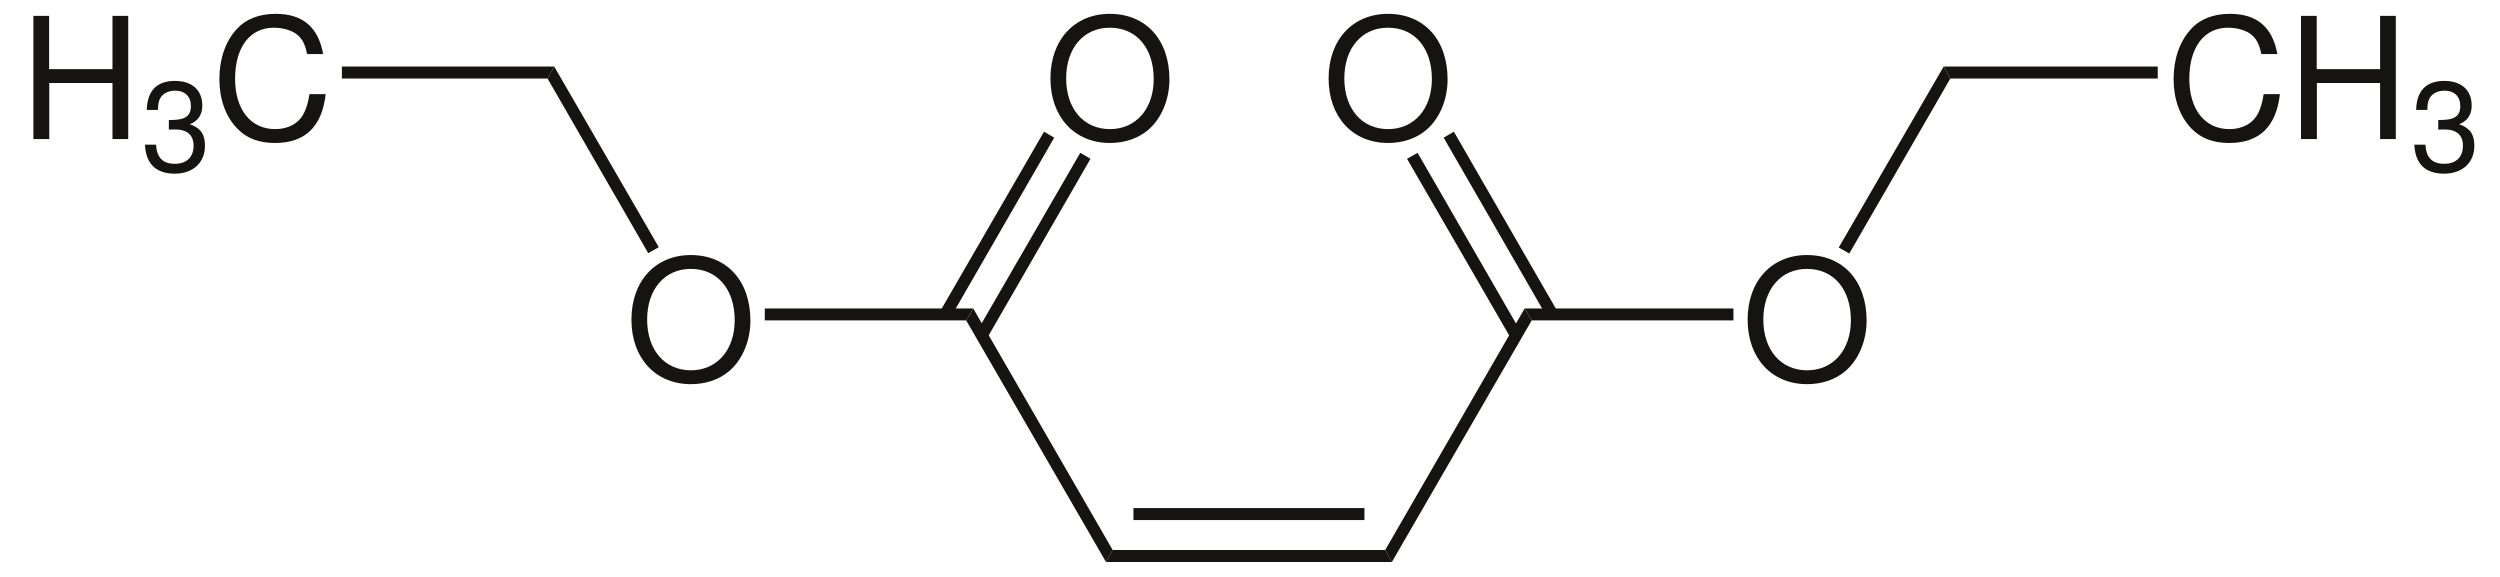 <?xml version="1.0" encoding="UTF-8"?>
<svg width="355pt" xmlns:xlink="http://www.w3.org/1999/xlink" xmlns="http://www.w3.org/2000/svg" height="82pt" viewBox="0 0 355 82" >
 <g transform="translate(157.05, 78.1)" style="fill:#161413; fill-rule:nonzero; stroke:none; stroke-width:1.7; stroke-linecap:butt; stroke-linejoin:miter; stroke-dasharray:none;" >
  <path d="M0 1.7 C0 1.7 0.95 0 0.95 0 C0.95 0 39.649 0 39.649 0 C39.649 0 40.599 1.7 40.599 1.7 C40.599 1.7 0 1.7 0 1.7 Z" />
 </g>
 <g transform="translate(160.949, 72.149)" style="fill:#161413; fill-rule:nonzero; stroke:none; stroke-width:1.7; stroke-linecap:butt; stroke-linejoin:miter; stroke-dasharray:none;" >
  <path d="M0 1.7 C0 1.7 0 0 0 0 C0 0 32.801 0 32.801 0 C32.801 0 32.801 1.7 32.801 1.7 C32.801 1.7 0 1.7 0 1.7 Z" />
 </g>
 <g transform="translate(196.699, 43.8)" style="fill:#161413; fill-rule:nonzero; stroke:none; stroke-width:1.7; stroke-linecap:butt; stroke-linejoin:miter; stroke-dasharray:none;" >
  <path d="M19.801 0 C19.801 0 20.801 1.7 20.801 1.7 C20.801 1.7 0.95 36 0.95 36 C0.95 36 0 34.3 0 34.3 C0 34.3 19.801 0 19.801 0 Z" />
 </g>
 <g transform="translate(137.199, 43.8)" style="fill:#161413; fill-rule:nonzero; stroke:none; stroke-width:1.7; stroke-linecap:butt; stroke-linejoin:miter; stroke-dasharray:none;" >
  <path d="M0 1.7 C0 1.7 1 0 1 0 C1 0 20.801 34.3 20.801 34.3 C20.801 34.3 19.851 36 19.851 36 C19.851 36 0 1.7 0 1.7 Z" />
 </g>
 <g transform="translate(188.662, 1.966)" style="fill:#161413; fill-rule:evenodd; stroke:none; stroke-width:1.7; stroke-linecap:butt; stroke-linejoin:miter; stroke-dasharray:none;" >
  <path d="M8.424 0 C3.408 0 0 3.696 0 9.168 C0 14.641 3.408 18.336 8.448 18.336 C10.56 18.336 12.456 17.689 13.872 16.488 C15.768 14.88 16.896 12.168 16.896 9.312 C16.896 3.672 13.56 0 8.424 0 Z M8.424 1.968 C12.216 1.968 14.664 4.849 14.664 9.265 C14.664 13.488 12.144 16.368 8.448 16.368 C4.728 16.368 2.232 13.488 2.232 9.168 C2.232 4.849 4.728 1.968 8.424 1.968 Z" />
 </g>
 <g transform="translate(199.8, 21.699)" style="fill:#161413; fill-rule:nonzero; stroke:none; stroke-width:1.7; stroke-linecap:butt; stroke-linejoin:miter; stroke-dasharray:none;" >
  <path d="M0 0.851 C0 0.851 1.5 0 1.5 0 C1.5 0 16.2 25.5 16.2 25.5 C16.2 25.5 14.75 26.351 14.75 26.351 C14.75 26.351 0 0.851 0 0.851 Z" />
 </g>
 <g transform="translate(205, 18.699)" style="fill:#161413; fill-rule:nonzero; stroke:none; stroke-width:1.7; stroke-linecap:butt; stroke-linejoin:miter; stroke-dasharray:none;" >
  <path d="M0 0.851 C0 0.851 1.449 0 1.449 0 C1.449 0 16.149 25.5 16.149 25.5 C16.149 25.5 14.699 26.351 14.699 26.351 C14.699 26.351 0 0.851 0 0.851 Z" />
 </g>
 <g transform="translate(149.162, 1.966)" style="fill:#161413; fill-rule:evenodd; stroke:none; stroke-width:1.7; stroke-linecap:butt; stroke-linejoin:miter; stroke-dasharray:none;" >
  <path d="M8.424 0 C3.408 0 0 3.696 0 9.168 C0 14.641 3.408 18.336 8.448 18.336 C10.56 18.336 12.456 17.689 13.872 16.488 C15.768 14.88 16.896 12.168 16.896 9.312 C16.896 3.672 13.56 0 8.424 0 Z M8.424 1.968 C12.216 1.968 14.664 4.849 14.664 9.265 C14.664 13.488 12.144 16.368 8.448 16.368 C4.728 16.368 2.232 13.488 2.232 9.168 C2.232 4.849 4.728 1.968 8.424 1.968 Z" />
 </g>
 <g transform="translate(133.5, 18.699)" style="fill:#161413; fill-rule:nonzero; stroke:none; stroke-width:1.7; stroke-linecap:butt; stroke-linejoin:miter; stroke-dasharray:none;" >
  <path d="M14.75 0 C14.75 0 16.199 0.851 16.199 0.851 C16.199 0.851 1.5 26.351 1.5 26.351 C1.5 26.351 0 25.5 0 25.5 C0 25.5 14.75 0 14.75 0 Z" />
 </g>
 <g transform="translate(138.649, 21.699)" style="fill:#161413; fill-rule:nonzero; stroke:none; stroke-width:1.7; stroke-linecap:butt; stroke-linejoin:miter; stroke-dasharray:none;" >
  <path d="M14.75 0 C14.75 0 16.201 0.851 16.201 0.851 C16.201 0.851 1.5 26.351 1.5 26.351 C1.5 26.351 0 25.5 0 25.5 C0 25.5 14.75 0 14.75 0 Z" />
 </g>
 <g transform="translate(248.162, 36.216)" style="fill:#161413; fill-rule:evenodd; stroke:none; stroke-width:1.7; stroke-linecap:butt; stroke-linejoin:miter; stroke-dasharray:none;" >
  <path d="M8.424 0 C3.408 0 0 3.696 0 9.168 C0 14.641 3.408 18.336 8.448 18.336 C10.56 18.336 12.456 17.689 13.872 16.488 C15.768 14.88 16.896 12.168 16.896 9.312 C16.896 3.672 13.56 0 8.424 0 Z M8.424 1.968 C12.216 1.968 14.664 4.849 14.664 9.265 C14.664 13.488 12.144 16.368 8.448 16.368 C4.728 16.368 2.232 13.488 2.232 9.168 C2.232 4.849 4.728 1.968 8.424 1.968 Z" />
 </g>
 <g transform="translate(216.5, 43.8)" style="fill:#161413; fill-rule:nonzero; stroke:none; stroke-width:1.7; stroke-linecap:butt; stroke-linejoin:miter; stroke-dasharray:none;" >
  <path d="M29.649 0 C29.649 0 29.649 1.7 29.649 1.7 C29.649 1.7 1 1.7 1 1.7 C1 1.7 0 0 0 0 C0 0 29.649 0 29.649 0 Z" />
 </g>
 <g transform="translate(89.662, 36.216)" style="fill:#161413; fill-rule:evenodd; stroke:none; stroke-width:1.7; stroke-linecap:butt; stroke-linejoin:miter; stroke-dasharray:none;" >
  <path d="M8.424 0 C3.408 0 0 3.696 0 9.168 C0 14.641 3.408 18.336 8.448 18.336 C10.56 18.336 12.456 17.689 13.872 16.488 C15.768 14.88 16.896 12.168 16.896 9.312 C16.896 3.672 13.56 0 8.424 0 Z M8.424 1.968 C12.216 1.968 14.664 4.849 14.664 9.265 C14.664 13.488 12.144 16.368 8.448 16.368 C4.728 16.368 2.232 13.488 2.232 9.168 C2.232 4.849 4.728 1.968 8.424 1.968 Z" />
 </g>
 <g transform="translate(108.6, 43.8)" style="fill:#161413; fill-rule:nonzero; stroke:none; stroke-width:1.7; stroke-linecap:butt; stroke-linejoin:miter; stroke-dasharray:none;" >
  <path d="M0 1.7 C0 1.7 0 0 0 0 C0 0 29.599 0 29.599 0 C29.599 0 28.599 1.7 28.599 1.7 C28.599 1.7 0 1.7 0 1.7 Z" />
 </g>
 <g transform="translate(77.75, 9.449)" style="fill:#161413; fill-rule:nonzero; stroke:none; stroke-width:1.7; stroke-linecap:butt; stroke-linejoin:miter; stroke-dasharray:none;" >
  <path d="M0 1.7 C0 1.7 0.949 0 0.949 0 C0.949 0 15.8 25.65 15.8 25.65 C15.8 25.65 14.3 26.5 14.3 26.5 C14.3 26.5 0 1.7 0 1.7 Z" />
 </g>
 <g transform="translate(4.742, 2.254)" style="fill:#161413; fill-rule:evenodd; stroke:none; stroke-width:1.7; stroke-linecap:butt; stroke-linejoin:miter; stroke-dasharray:none;" >
  <path d="M11.231 9.528 C11.231 9.528 11.231 17.496 11.231 17.496 C11.231 17.496 13.464 17.496 13.464 17.496 C13.464 17.496 13.464 0 13.464 0 C13.464 0 11.231 0 11.231 0 C11.231 0 11.231 7.561 11.231 7.561 C11.231 7.561 2.231 7.561 2.231 7.561 C2.231 7.561 2.231 0 2.231 0 C2.231 0 0 0 0 0 C0 0 0 17.496 0 17.496 C0 17.496 2.256 17.496 2.256 17.496 C2.256 17.496 2.256 9.528 2.256 9.528 C2.256 9.528 11.231 9.528 11.231 9.528 Z" />
 </g>
 <g transform="translate(20.576, 11.488)" style="fill:#161413; fill-rule:evenodd; stroke:none; stroke-width:1.7; stroke-linecap:butt; stroke-linejoin:miter; stroke-dasharray:none;" >
  <path d="M3.401 6.912 C3.401 6.912 3.6 6.912 3.6 6.912 C3.6 6.912 4.266 6.894 4.266 6.894 C6.012 6.894 6.912 7.686 6.912 9.216 C6.912 10.817 5.922 11.771 4.266 11.771 C2.538 11.771 1.691 10.908 1.584 9.054 C1.584 9.054 0 9.054 0 9.054 C0.072 10.08 0.252 10.746 0.558 11.321 C1.206 12.546 2.466 13.176 4.212 13.176 C6.84 13.176 8.532 11.609 8.532 9.197 C8.532 7.578 7.901 6.678 6.372 6.155 C7.559 5.688 8.154 4.788 8.154 3.51 C8.154 1.313 6.696 0 4.266 0 C1.691 0 0.324 1.403 0.27 4.122 C0.27 4.122 1.853 4.122 1.853 4.122 C1.872 3.348 1.943 2.916 2.142 2.519 C2.502 1.817 3.294 1.386 4.284 1.386 C5.688 1.386 6.534 2.214 6.534 3.563 C6.534 4.464 6.21 5.004 5.508 5.292 C5.076 5.472 4.518 5.544 3.401 5.561 C3.401 5.561 3.401 6.912 3.401 6.912 Z" />
 </g>
 <g transform="translate(31.152, 1.966)" style="fill:#161413; fill-rule:evenodd; stroke:none; stroke-width:1.7; stroke-linecap:butt; stroke-linejoin:miter; stroke-dasharray:none;" >
  <path d="M14.735 5.712 C14.04 1.872 11.832 0 7.991 0 C5.64 0 3.744 0.744 2.447 2.185 C0.863 3.912 0 6.408 0 9.24 C0 12.12 0.888 14.592 2.544 16.296 C3.888 17.689 5.615 18.336 7.896 18.336 C12.168 18.336 14.567 16.032 15.096 11.4 C15.096 11.4 12.792 11.4 12.792 11.4 C12.6 12.601 12.359 13.416 12 14.112 C11.279 15.552 9.792 16.368 7.92 16.368 C4.439 16.368 2.232 13.584 2.232 9.216 C2.232 4.729 4.344 1.968 7.728 1.968 C9.144 1.968 10.464 2.4 11.184 3.072 C11.832 3.672 12.191 4.416 12.456 5.712 C12.456 5.712 14.735 5.712 14.735 5.712 Z" />
 </g>
 <g transform="translate(48.55, 9.449)" style="fill:#161413; fill-rule:nonzero; stroke:none; stroke-width:1.7; stroke-linecap:butt; stroke-linejoin:miter; stroke-dasharray:none;" >
  <path d="M0 1.7 C0 1.7 0 0 0 0 C0 0 30.149 0 30.149 0 C30.149 0 29.2 1.7 29.2 1.7 C29.2 1.7 0 1.7 0 1.7 Z" />
 </g>
 <g transform="translate(261.1, 9.449)" style="fill:#161413; fill-rule:nonzero; stroke:none; stroke-width:1.7; stroke-linecap:butt; stroke-linejoin:miter; stroke-dasharray:none;" >
  <path d="M14.9 0 C14.9 0 15.849 1.7 15.849 1.7 C15.849 1.7 1.5 26.551 1.5 26.551 C1.5 26.551 0 25.7 0 25.7 C0 25.7 14.9 0 14.9 0 Z" />
 </g>
 <g transform="translate(308.652, 1.966)" style="fill:#161413; fill-rule:evenodd; stroke:none; stroke-width:1.7; stroke-linecap:butt; stroke-linejoin:miter; stroke-dasharray:none;" >
  <path d="M14.736 5.712 C14.04 1.872 11.832 0 7.992 0 C5.64 0 3.744 0.744 2.448 2.185 C0.864 3.912 0 6.408 0 9.24 C0 12.12 0.888 14.592 2.544 16.296 C3.888 17.689 5.616 18.336 7.896 18.336 C12.168 18.336 14.568 16.032 15.096 11.4 C15.096 11.4 12.792 11.4 12.792 11.4 C12.6 12.601 12.36 13.416 12 14.112 C11.28 15.552 9.792 16.368 7.92 16.368 C4.44 16.368 2.232 13.584 2.232 9.216 C2.232 4.729 4.344 1.968 7.728 1.968 C9.144 1.968 10.464 2.4 11.184 3.072 C11.832 3.672 12.192 4.416 12.456 5.712 C12.456 5.712 14.736 5.712 14.736 5.712 Z" />
 </g>
 <g transform="translate(326.742, 2.254)" style="fill:#161413; fill-rule:evenodd; stroke:none; stroke-width:1.7; stroke-linecap:butt; stroke-linejoin:miter; stroke-dasharray:none;" >
  <path d="M11.232 9.528 C11.232 9.528 11.232 17.496 11.232 17.496 C11.232 17.496 13.464 17.496 13.464 17.496 C13.464 17.496 13.464 0 13.464 0 C13.464 0 11.232 0 11.232 0 C11.232 0 11.232 7.561 11.232 7.561 C11.232 7.561 2.232 7.561 2.232 7.561 C2.232 7.561 2.232 0 2.232 0 C2.232 0 0 0 0 0 C0 0 0 17.496 0 17.496 C0 17.496 2.256 17.496 2.256 17.496 C2.256 17.496 2.256 9.528 2.256 9.528 C2.256 9.528 11.232 9.528 11.232 9.528 Z" />
 </g>
 <g transform="translate(342.826, 11.488)" style="fill:#161413; fill-rule:evenodd; stroke:none; stroke-width:1.7; stroke-linecap:butt; stroke-linejoin:miter; stroke-dasharray:none;" >
  <path d="M3.402 6.912 C3.402 6.912 3.6 6.912 3.6 6.912 C3.6 6.912 4.266 6.894 4.266 6.894 C6.012 6.894 6.912 7.686 6.912 9.216 C6.912 10.817 5.922 11.771 4.266 11.771 C2.538 11.771 1.692 10.908 1.584 9.054 C1.584 9.054 0 9.054 0 9.054 C0.072 10.08 0.252 10.746 0.558 11.321 C1.206 12.546 2.466 13.176 4.212 13.176 C6.84 13.176 8.532 11.609 8.532 9.197 C8.532 7.578 7.902 6.678 6.372 6.155 C7.56 5.688 8.154 4.788 8.154 3.51 C8.154 1.313 6.696 0 4.266 0 C1.692 0 0.324 1.403 0.27 4.122 C0.27 4.122 1.854 4.122 1.854 4.122 C1.872 3.348 1.944 2.916 2.142 2.519 C2.502 1.817 3.294 1.386 4.284 1.386 C5.688 1.386 6.534 2.214 6.534 3.563 C6.534 4.464 6.21 5.004 5.508 5.292 C5.076 5.472 4.518 5.544 3.402 5.561 C3.402 5.561 3.402 6.912 3.402 6.912 Z" />
 </g>
 <g transform="translate(276, 9.449)" style="fill:#161413; fill-rule:nonzero; stroke:none; stroke-width:1.7; stroke-linecap:butt; stroke-linejoin:miter; stroke-dasharray:none;" >
  <path d="M30.399 0 C30.399 0 30.399 1.7 30.399 1.7 C30.399 1.7 0.949 1.7 0.949 1.7 C0.949 1.7 0 0 0 0 C0 0 30.399 0 30.399 0 Z" />
 </g>
</svg>
